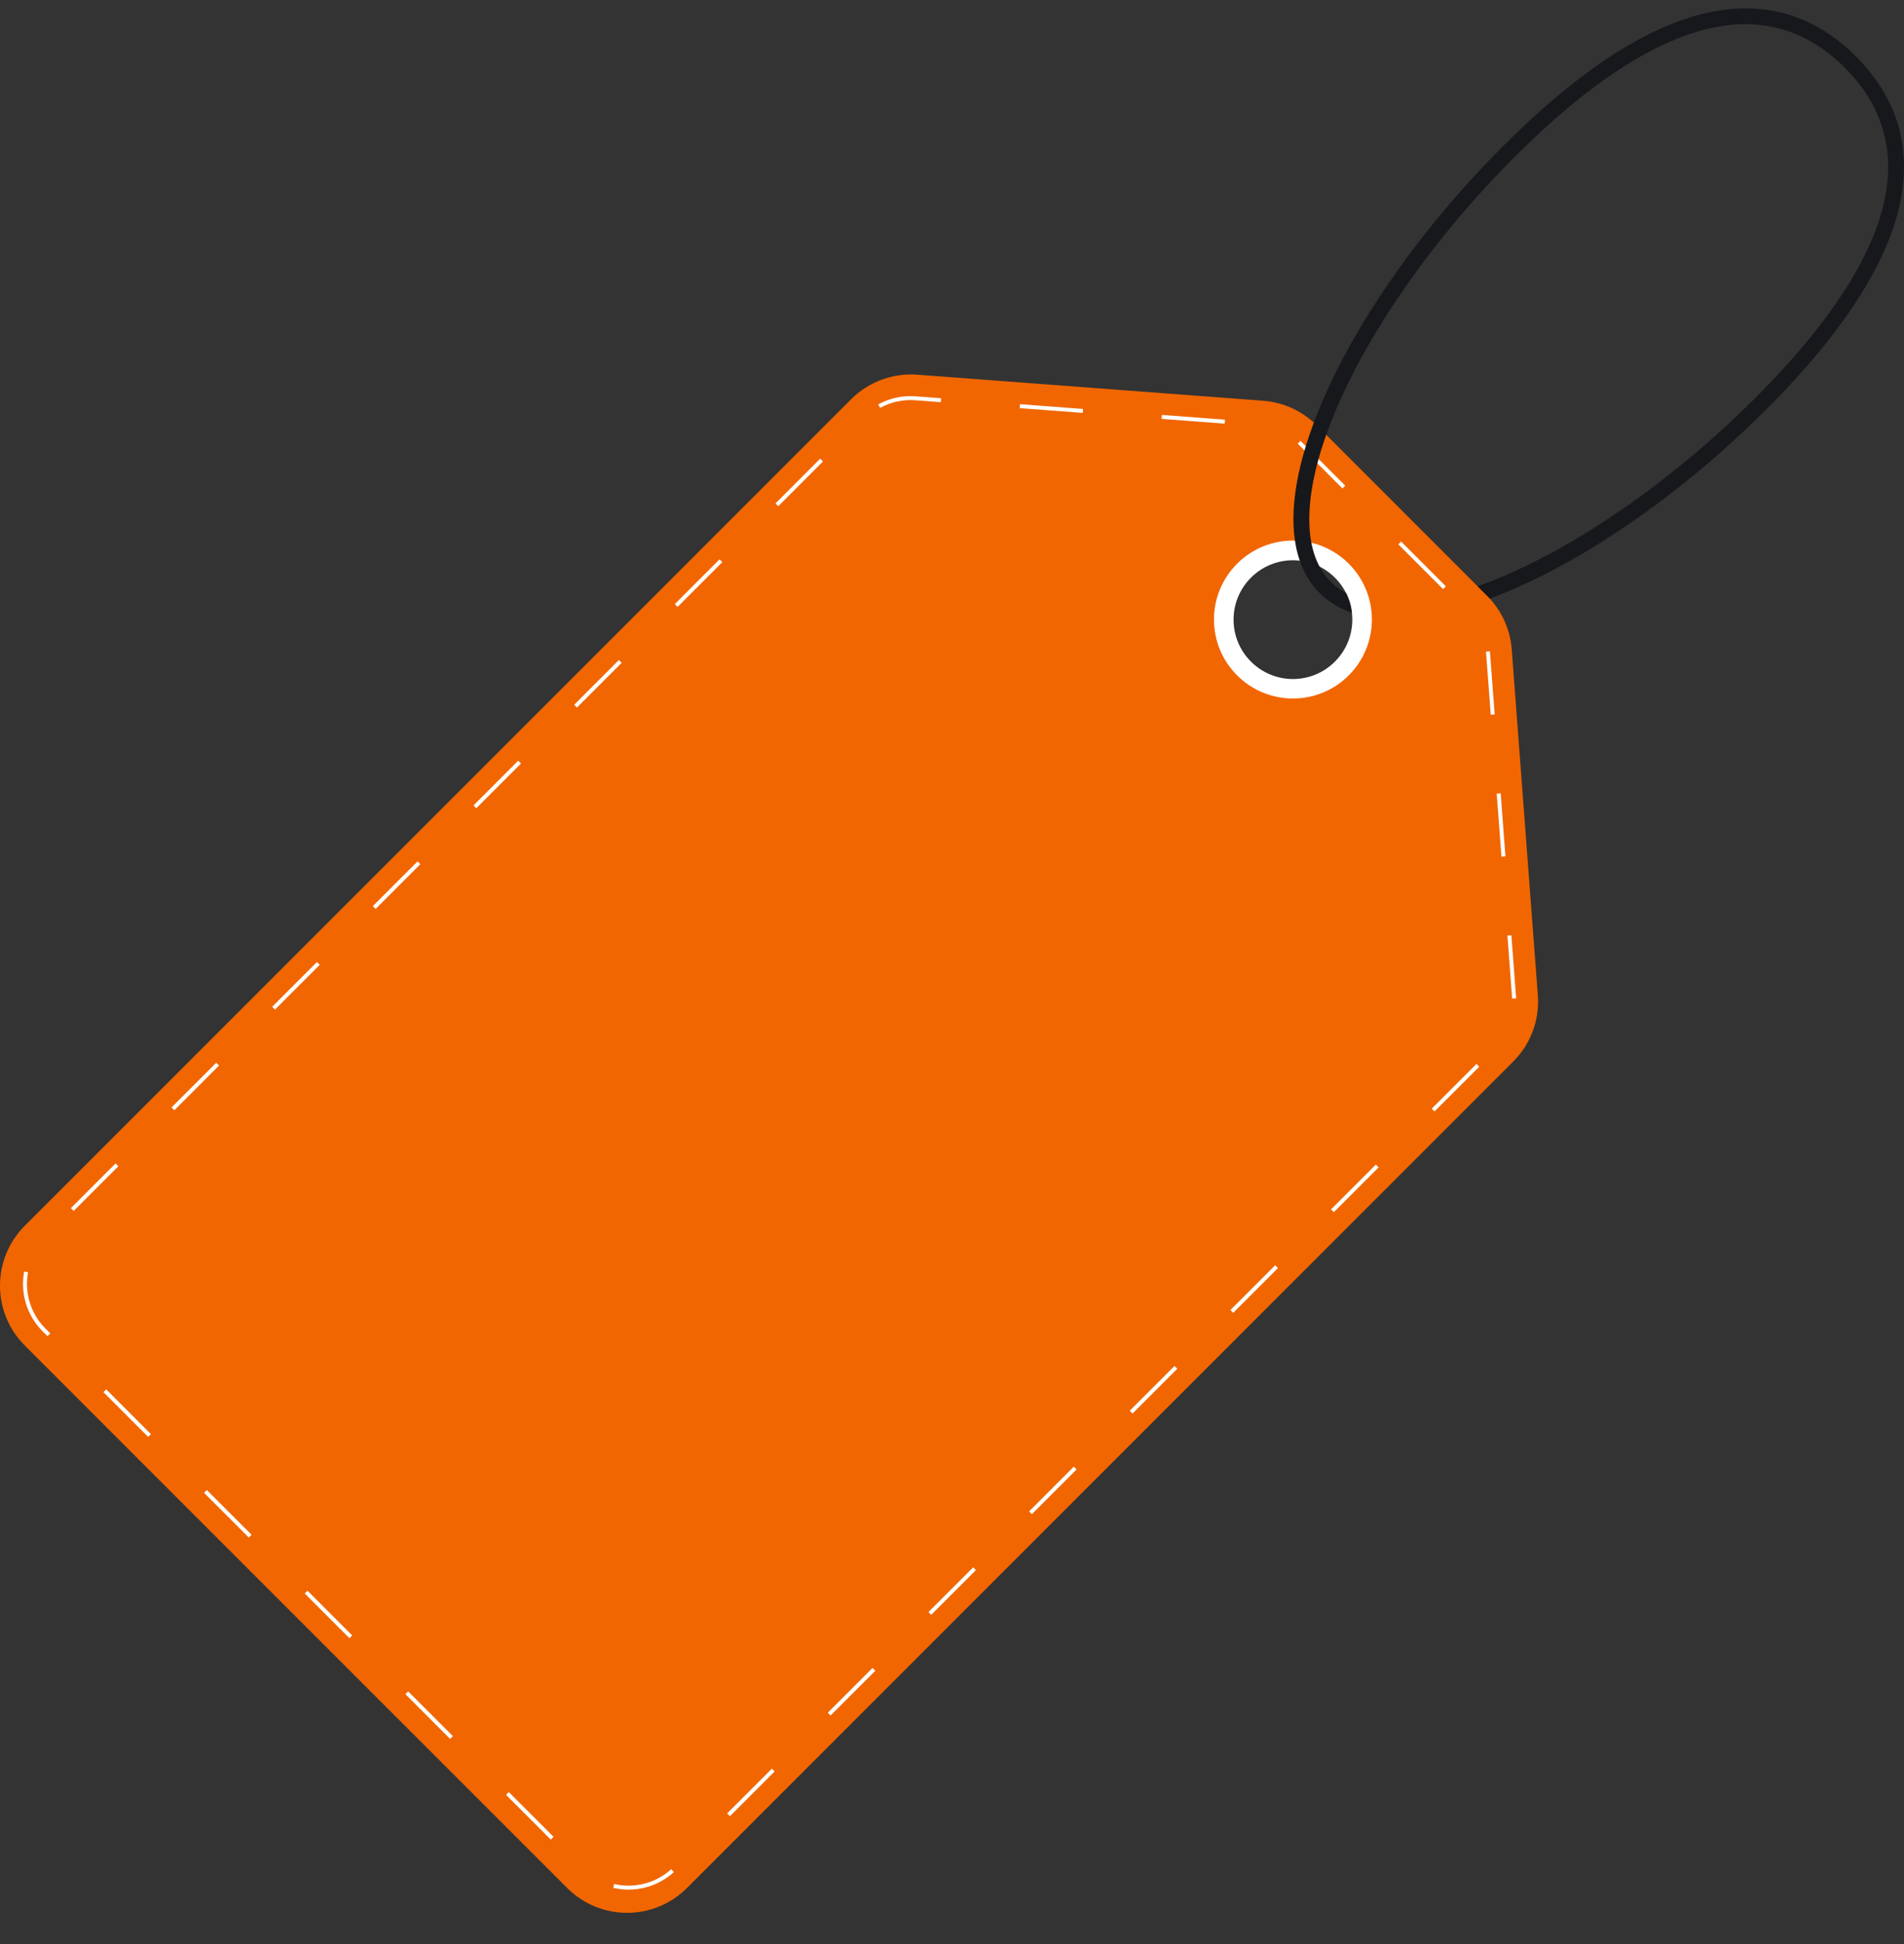 <svg width="48" height="49" viewBox="0 0 48 49" fill="none" xmlns="http://www.w3.org/2000/svg">
<rect x="0" y="0" width="48" height="49" fill="#333333" stroke="none"/>
<path d="M38.769 25.085L38.111 16.367C38.073 15.858 37.853 15.38 37.492 15.018L33.194 10.72C32.833 10.359 32.354 10.139 31.845 10.101L23.127 9.444C22.507 9.397 21.897 9.623 21.457 10.063L0.625 30.895C-0.208 31.729 -0.209 33.08 0.625 33.914L14.298 47.587C15.132 48.421 16.484 48.421 17.318 47.587L38.15 26.755C38.59 26.315 38.816 25.705 38.769 25.085H38.769ZM33.719 16.741C33.098 17.362 32.092 17.362 31.471 16.741C30.85 16.12 30.85 15.114 31.471 14.493C32.092 13.872 33.098 13.872 33.719 14.493C34.34 15.114 34.34 16.12 33.719 16.741L33.719 16.741Z" fill="#F16600"/>
<path d="M13.885 46.367L12.757 45.239L12.827 45.169L13.955 46.296L13.885 46.367ZM11.347 43.829L10.219 42.701L10.29 42.631L11.418 43.759L11.347 43.829ZM8.81 41.292L7.682 40.164L7.752 40.093L8.88 41.221L8.81 41.292ZM6.272 38.754L5.144 37.626L5.215 37.556L6.343 38.684L6.272 38.754ZM3.735 36.217L2.607 35.089L2.677 35.018L3.805 36.146L3.735 36.217ZM1.197 33.679L1.076 33.558C0.681 33.163 0.507 32.599 0.609 32.049L0.707 32.067C0.611 32.585 0.775 33.116 1.146 33.487L1.267 33.609L1.197 33.679ZM15.46 47.583L15.482 47.486C15.996 47.606 16.533 47.466 16.921 47.113L16.988 47.187C16.576 47.562 16.005 47.71 15.459 47.583H15.46ZM1.857 30.522L1.787 30.451L2.915 29.323L2.985 29.394L1.857 30.522ZM18.401 45.777L18.331 45.707L19.459 44.579L19.529 44.649L18.401 45.777ZM4.395 27.984L4.324 27.914L5.452 26.786L5.523 26.856L4.395 27.984ZM20.939 43.239L20.868 43.169L21.996 42.041L22.067 42.112L20.939 43.239ZM6.932 25.447L6.862 25.376L7.99 24.248L8.06 24.319L6.932 25.447ZM23.476 40.702L23.406 40.632L24.534 39.504L24.604 39.574L23.476 40.702ZM9.47 22.909L9.399 22.839L10.527 21.711L10.598 21.781L9.47 22.909ZM26.014 38.165L25.944 38.094L27.071 36.966L27.142 37.037L26.014 38.165ZM12.007 20.372L11.937 20.301L13.065 19.173L13.135 19.244L12.007 20.372ZM28.552 35.627L28.481 35.557L29.609 34.429L29.679 34.499L28.552 35.627ZM14.545 17.834L14.475 17.764L15.602 16.636L15.673 16.706L14.545 17.834ZM31.089 33.09L31.019 33.019L32.147 31.891L32.217 31.962L31.089 33.09ZM17.082 15.297L17.012 15.226L18.14 14.098L18.21 14.169L17.082 15.297ZM33.627 30.552L33.556 30.482L34.684 29.354L34.755 29.424L33.627 30.552ZM19.62 12.759L19.55 12.689L20.677 11.561L20.748 11.631L19.62 12.759ZM36.164 28.014L36.094 27.944L37.222 26.816L37.292 26.887L36.164 28.014ZM22.188 10.281L22.14 10.193C22.428 10.035 22.754 9.964 23.082 9.989L23.726 10.038L23.719 10.137L23.075 10.089C22.766 10.065 22.459 10.132 22.188 10.281ZM38.121 25.17C38.121 25.158 38.12 25.145 38.119 25.133L38.002 23.58L38.102 23.573L38.219 25.126C38.219 25.139 38.221 25.152 38.221 25.165L38.121 25.17V25.17ZM25.707 10.287L25.714 10.188L27.304 10.308L27.297 10.407L25.707 10.287ZM37.852 21.593L37.732 20.002L37.832 19.995L37.952 21.585L37.852 21.593ZM29.285 10.558L29.292 10.458L30.883 10.578L30.875 10.678L29.285 10.558ZM37.582 18.014L37.466 16.479C37.465 16.461 37.463 16.443 37.461 16.426L37.56 16.415C37.562 16.434 37.564 16.453 37.565 16.472L37.681 18.007L37.582 18.014H37.582ZM32.715 11.184L32.785 11.112C32.792 11.119 32.8 11.127 32.807 11.134L33.914 12.241L33.843 12.311L32.737 11.204C32.73 11.197 32.723 11.191 32.716 11.184H32.715ZM36.38 14.848L35.252 13.721L35.323 13.65L36.451 14.778L36.38 14.848Z" fill="white"/>
<path d="M34.002 14.208C33.225 13.431 31.965 13.431 31.188 14.208C30.41 14.985 30.41 16.246 31.188 17.023C31.965 17.8 33.225 17.8 34.002 17.023C34.78 16.245 34.78 14.985 34.002 14.208ZM31.443 16.767C30.807 16.131 30.807 15.1 31.443 14.464C32.079 13.828 33.11 13.828 33.746 14.464C34.382 15.1 34.382 16.131 33.746 16.767C33.11 17.403 32.079 17.403 31.443 16.767L31.443 16.767Z" fill="white"/>
<path d="M33.888 14.325C33.174 13.611 32.016 13.611 31.302 14.325C30.587 15.039 30.587 16.197 31.302 16.912C32.016 17.626 33.174 17.626 33.889 16.912C34.603 16.198 34.603 15.039 33.889 14.325L33.888 14.325ZM31.537 16.676C30.952 16.092 30.952 15.144 31.537 14.56C32.121 13.975 33.069 13.976 33.653 14.56C34.238 15.144 34.238 16.092 33.653 16.676C33.069 17.261 32.121 17.261 31.537 16.676Z" fill="white"/>
<path d="M44.535 10.313C43.516 11.331 42.427 12.251 41.298 13.046C40.2 13.819 39.121 14.434 38.09 14.876C37.91 14.953 37.734 15.024 37.56 15.088C37.538 15.064 37.516 15.04 37.492 15.017L37.252 14.777C37.473 14.698 37.7 14.609 37.933 14.509C39.979 13.632 42.283 12 44.252 10.03C46.147 8.136 47.25 6.423 47.529 4.942C47.763 3.705 47.418 2.616 46.507 1.704C45.595 0.793 44.506 0.448 43.269 0.681C41.788 0.961 40.075 2.063 38.18 3.958C36.211 5.928 34.578 8.232 33.702 10.278C33.271 11.283 33.039 12.177 33.01 12.935C32.997 13.28 33.027 13.588 33.1 13.857C33.141 14.009 33.195 14.149 33.263 14.276C33.341 14.421 33.436 14.55 33.548 14.663C33.661 14.775 33.79 14.87 33.935 14.948C34.014 15.105 34.063 15.273 34.082 15.445C33.763 15.335 33.49 15.168 33.266 14.945C33.043 14.721 32.876 14.448 32.767 14.129C32.729 14.021 32.698 13.907 32.674 13.788C32.483 12.85 32.703 11.596 33.335 10.121C33.777 9.09 34.392 8.011 35.165 6.913C35.96 5.784 36.879 4.696 37.898 3.677C39.851 1.724 41.633 0.584 43.196 0.29C44.569 0.03 45.778 0.412 46.789 1.423C47.799 2.433 48.181 3.642 47.921 5.016C47.627 6.578 46.487 8.36 44.535 10.313V10.313Z" fill="#16181C"/>
</svg>
